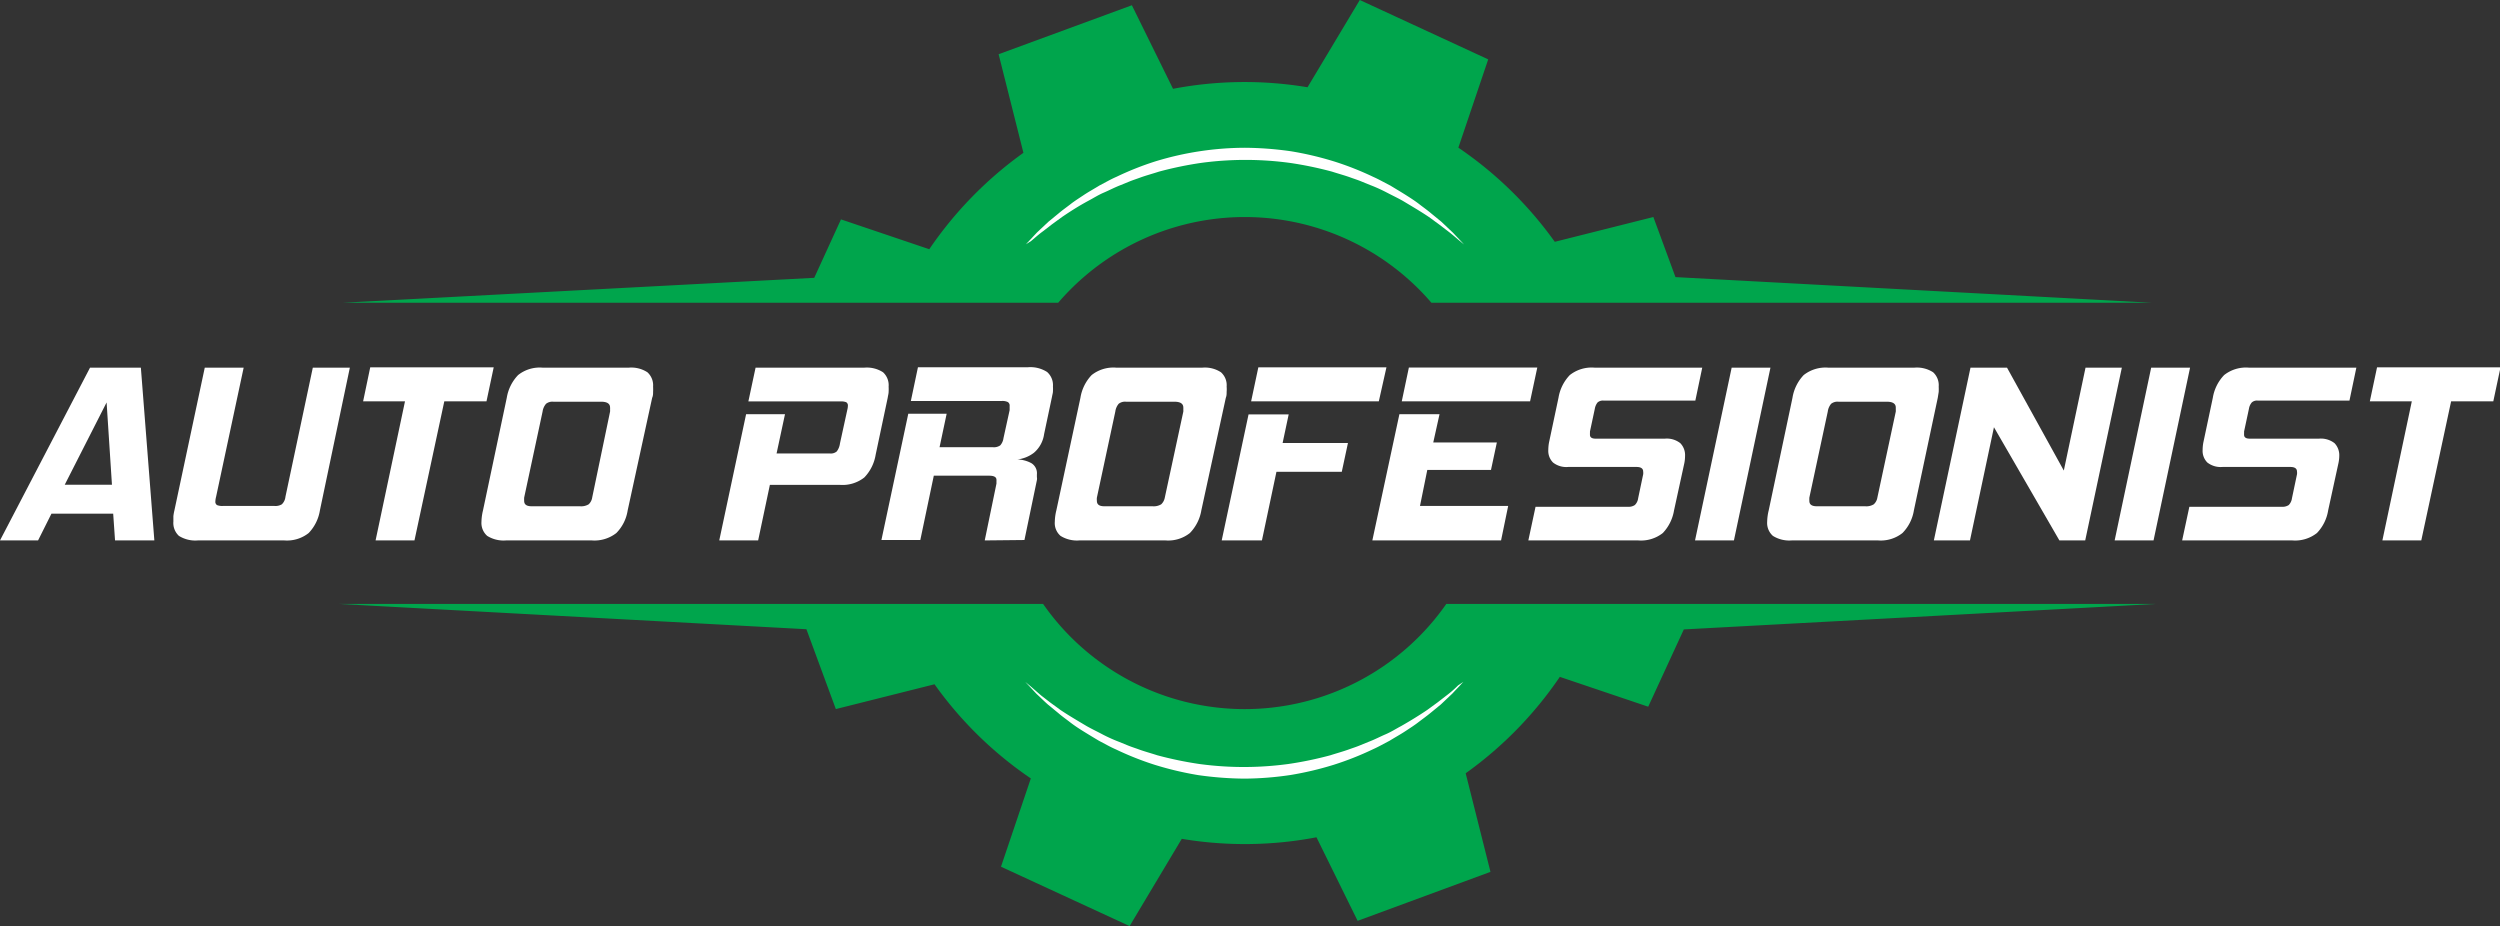 <svg id="Layer_1" data-name="Layer 1" xmlns="http://www.w3.org/2000/svg" width="85.71mm" height="31.75mm" viewBox="0 0 242.96 90"><rect x="0" y="0" width="242.96" height="90" fill="#333333" stroke="none"/><defs><style>.cls-1{fill:#00a54c;}.cls-2{fill:#fff;}</style></defs><path class="cls-1" d="M209.56,58.69h-69a23.89,23.89,0,0,1-39.19,0H32.88l45.49,2.46,2.86,7.76,9.59-2.41a37,37,0,0,0,9.36,9.15l-2.9,8.58L109.78,90l5.07-8.48a37.06,37.06,0,0,0,13.09-.15l4,8.12,12.91-4.76-2.41-9.58a37.21,37.21,0,0,0,9.15-9.37l8.59,2.9,3.46-7.51Z" transform="translate(0 0)"/><path class="cls-1" d="M78,29.42h24.84a23.91,23.91,0,0,1,36.27,0h70l-46.28-2.49-2.15-5.84-9.58,2.41a37.21,37.21,0,0,0-9.37-9.15l2.9-8.58L132.15,0l-5.08,8.48A37.06,37.06,0,0,0,114,8.63L110,.51,97.05,5.27l2.41,9.58a37.38,37.38,0,0,0-9.15,9.37l-8.58-2.9L79.13,27,33.32,29.42Z" transform="translate(0 0)"/><path class="cls-2" d="M142.22,66.26s-.13.13-.36.39l-.44.46-.28.3-.33.31-.78.74-1,.82c-.35.29-.74.57-1.15.88-.2.16-.42.31-.64.46l-.68.45c-.47.31-1,.6-1.5.91l-.81.43c-.28.15-.56.29-.85.42a29.3,29.3,0,0,1-3.77,1.49,31.07,31.07,0,0,1-4.23,1,31.46,31.46,0,0,1-4.47.35,33.25,33.25,0,0,1-4.47-.34,31.43,31.43,0,0,1-4.23-1,29.15,29.15,0,0,1-3.76-1.49c-.3-.13-.58-.27-.86-.42l-.81-.43c-.52-.31-1-.6-1.5-.91s-.92-.59-1.32-.9-.8-.59-1.14-.89l-1-.82c-.29-.26-.55-.51-.79-.74l-.33-.31-.28-.3-.43-.46-.37-.39.41.34c.27.22.64.56,1.16,1l.84.65,1,.73c.74.5,1.59,1,2.55,1.57.47.27,1,.52,1.51.79s1.08.53,1.66.75l.88.36c.3.12.61.22.92.33.61.23,1.26.4,1.9.61a35.41,35.41,0,0,0,4.1.85,32.17,32.17,0,0,0,8.62,0,35,35,0,0,0,4.1-.85c.65-.21,1.29-.38,1.91-.61.31-.11.62-.21.91-.33l.88-.36c.59-.22,1.13-.51,1.67-.74s1-.53,1.51-.8c.95-.54,1.8-1.07,2.54-1.57l1-.73.84-.65c.51-.38.88-.73,1.15-1Z" transform="translate(0 0)"/><path class="cls-2" d="M99.7,23.74l.37-.39.43-.46.28-.3.33-.31.79-.74,1-.82c.34-.29.74-.57,1.14-.88.2-.16.42-.31.64-.46l.68-.45c.47-.31,1-.6,1.5-.91l.81-.43c.28-.15.56-.29.86-.42a29.15,29.15,0,0,1,3.76-1.49,30,30,0,0,1,8.7-1.32,33,33,0,0,1,4.47.34,31.08,31.08,0,0,1,4.23,1,29.3,29.3,0,0,1,3.77,1.49c.29.13.57.27.85.42l.82.43c.51.31,1,.6,1.49.91s.92.59,1.32.9.8.59,1.15.89l1,.82.78.74.33.31.28.3.44.46.36.39-.41-.34c-.27-.22-.64-.56-1.15-.95l-.85-.65-1-.73c-.74-.5-1.59-1-2.54-1.57-.48-.27-1-.52-1.52-.79s-1.07-.53-1.66-.75l-.88-.36c-.29-.12-.6-.22-.91-.33-.62-.23-1.26-.4-1.91-.61a35,35,0,0,0-4.1-.85,32.17,32.17,0,0,0-8.62,0,35.41,35.41,0,0,0-4.1.85c-.64.21-1.29.38-1.91.61-.3.11-.61.21-.91.33l-.88.36c-.58.22-1.12.51-1.66.74s-1,.53-1.51.8c-1,.54-1.81,1.07-2.55,1.57l-1,.73-.84.65c-.52.38-.89.73-1.16.95Z" transform="translate(0 0)"/><path class="cls-2" d="M11.18,52.52,11,49.92H5l-1.3,2.6H0L8.75,35.73h4.94L15,52.52Zm-.82-13.41-4.07,8h4.59Z" transform="translate(0 0)"/><path class="cls-2" d="M19.23,52.52a3,3,0,0,1-1.84-.44,1.7,1.7,0,0,1-.54-1.39c0-.17,0-.34,0-.52a4.28,4.28,0,0,1,.1-.57L19.9,35.73h3.78L21,48.28a2,2,0,0,0-.07.45.37.37,0,0,0,.17.36,1.38,1.38,0,0,0,.57.08h5a1.2,1.2,0,0,0,.72-.16,1.17,1.17,0,0,0,.35-.73l2.66-12.55H34L31.09,49.6A4.12,4.12,0,0,1,30,51.8a3.39,3.39,0,0,1-2.37.72Z" transform="translate(0 0)"/><path class="cls-2" d="M40.28,52.52H36.5L39.36,39H35.29l.69-3.3h12l-.7,3.3h-4.1Z" transform="translate(0 0)"/><path class="cls-2" d="M49.18,52.52a3,3,0,0,1-1.83-.44,1.67,1.67,0,0,1-.56-1.37,5,5,0,0,1,.15-1.11l2.31-10.94a4.15,4.15,0,0,1,1.1-2.21,3.37,3.37,0,0,1,2.38-.72h8.38a2.86,2.86,0,0,1,1.81.45,1.71,1.71,0,0,1,.55,1.39,4.92,4.92,0,0,1,0,.52c0,.18,0,.37-.09.57L61,49.6a4,4,0,0,1-1.1,2.2,3.44,3.44,0,0,1-2.38.72ZM59.29,40a2.07,2.07,0,0,0,0-.22,1,1,0,0,0,0-.17q0-.57-.87-.57H53.78a1,1,0,0,0-.71.2,1.45,1.45,0,0,0-.34.76l-1.79,8.36a2.89,2.89,0,0,0,0,.32c0,.35.24.52.72.52h4.7a1.42,1.42,0,0,0,.85-.19,1.12,1.12,0,0,0,.34-.65Z" transform="translate(0 0)"/><path class="cls-2" d="M74.82,47.12l-1.14,5.4H69.9l2.61-12.27h3.78l-.82,3.82h5.19a.88.88,0,0,0,.66-.2,1.61,1.61,0,0,0,.31-.77l.72-3.3a1.49,1.49,0,0,0,.05-.35.37.37,0,0,0-.16-.36,1.29,1.29,0,0,0-.51-.08h-9l.7-3.28H84a2.89,2.89,0,0,1,1.82.45,1.7,1.7,0,0,1,.54,1.39,4.63,4.63,0,0,1,0,.51c0,.17-.06.37-.09.58l-1.17,5.53A4.15,4.15,0,0,1,84,46.4a3.42,3.42,0,0,1-2.39.72Z" transform="translate(0 0)"/><path class="cls-2" d="M95.7,52.52,96.84,47c0-.08,0-.15,0-.21a.92.92,0,0,0,0-.16c0-.26-.23-.4-.7-.4H90.75l-1.31,6.25H85.66l2.61-12.27H92l-.69,3.25h5.17a1.07,1.07,0,0,0,.73-.18,1.3,1.3,0,0,0,.31-.69l.6-2.73c0-.08,0-.16,0-.22s0-.13,0-.18a.4.4,0,0,0-.18-.39,1.2,1.2,0,0,0-.59-.1H88.52l.69-3.28H99.9a3,3,0,0,1,1.86.46,1.7,1.7,0,0,1,.57,1.4,4.12,4.12,0,0,1,0,.48c0,.16-.06.33-.09.52l-.77,3.64a2.89,2.89,0,0,1-1,1.82,3.25,3.25,0,0,1-1.59.64,3.05,3.05,0,0,1,1.35.36,1.15,1.15,0,0,1,.54,1.1v.26a.77.77,0,0,1,0,.29l-1.21,5.82Z" transform="translate(0 0)"/><path class="cls-2" d="M104.89,52.52a3,3,0,0,1-1.82-.44,1.64,1.64,0,0,1-.56-1.37,5,5,0,0,1,.15-1.11L105,38.66a4.15,4.15,0,0,1,1.09-2.21,3.4,3.4,0,0,1,2.39-.72h8.37a2.84,2.84,0,0,1,1.81.45,1.68,1.68,0,0,1,.55,1.39,3.2,3.2,0,0,1,0,.52c0,.18,0,.37-.08.57L116.75,49.6a4.12,4.12,0,0,1-1.11,2.2,3.39,3.39,0,0,1-2.37.72ZM115,40a1.92,1.92,0,0,0,0-.22,1.11,1.11,0,0,0,0-.17q0-.57-.87-.57h-4.7a1,1,0,0,0-.71.2,1.46,1.46,0,0,0-.33.76l-1.79,8.36a1.53,1.53,0,0,0,0,.32c0,.35.24.52.72.52H112a1.42,1.42,0,0,0,.85-.19,1.19,1.19,0,0,0,.35-.65Z" transform="translate(0 0)"/><path class="cls-2" d="M124.05,45.85l-1.41,6.67h-3.91l2.61-12.25h3.9l-.59,2.78H131l-.6,2.8ZM121.59,39l.7-3.3h12.45L134,39Z" transform="translate(0 0)"/><path class="cls-2" d="M133.37,52.52,136,40.25h3.9L139.29,43h6.18l-.57,2.67h-6.19L138,49.17h8.57l-.69,3.35ZM136.23,39l.69-3.28H149.4L148.7,39Z" transform="translate(0 0)"/><path class="cls-2" d="M148.53,52.52l.7-3.27h9a1.05,1.05,0,0,0,.65-.17,1.1,1.1,0,0,0,.32-.65l.49-2.33a1,1,0,0,0,0-.27c0-.3-.22-.45-.65-.45h-6.63a2.09,2.09,0,0,1-1.48-.43,1.6,1.6,0,0,1-.46-1.23,4.13,4.13,0,0,1,.07-.72l.92-4.34a4.15,4.15,0,0,1,1.1-2.21,3.42,3.42,0,0,1,2.41-.72h10.46l-.67,3.2h-8.92a.79.79,0,0,0-.58.18,1.34,1.34,0,0,0-.27.62l-.47,2.2c0,.07,0,.13,0,.18a.76.76,0,0,0,0,.15c0,.24.18.37.55.37h6.73a2.12,2.12,0,0,1,1.5.44,1.65,1.65,0,0,1,.46,1.24,3.53,3.53,0,0,1-.07.7l-1,4.59a4.18,4.18,0,0,1-1.09,2.2,3.42,3.42,0,0,1-2.39.72Z" transform="translate(0 0)"/><path class="cls-2" d="M164.73,52.52l3.56-16.79h3.77l-3.55,16.79Z" transform="translate(0 0)"/><path class="cls-2" d="M174.13,52.52a3,3,0,0,1-1.83-.44,1.67,1.67,0,0,1-.56-1.37,5,5,0,0,1,.15-1.11l2.31-10.94a4.15,4.15,0,0,1,1.09-2.21,3.42,3.42,0,0,1,2.39-.72h8.37a2.89,2.89,0,0,1,1.82.45,1.7,1.7,0,0,1,.54,1.39,4.81,4.81,0,0,1,0,.52l-.09.57L186,49.6a4.06,4.06,0,0,1-1.11,2.2,3.39,3.39,0,0,1-2.37.72ZM184.24,40a2.07,2.07,0,0,0,0-.22c0-.06,0-.12,0-.17q0-.57-.87-.57h-4.7a1,1,0,0,0-.71.2,1.46,1.46,0,0,0-.33.76l-1.79,8.36a2.89,2.89,0,0,0,0,.32c0,.35.24.52.72.52h4.7a1.37,1.37,0,0,0,.84-.19,1.13,1.13,0,0,0,.35-.65Z" transform="translate(0 0)"/><path class="cls-2" d="M200.14,52.52l-6.36-11-2.33,11h-3.51l3.56-16.79h3.55l5.52,10,2.11-10h3.53l-3.56,16.79Z" transform="translate(0 0)"/><path class="cls-2" d="M205.51,52.52l3.55-16.79h3.78l-3.55,16.79Z" transform="translate(0 0)"/><path class="cls-2" d="M212.07,52.52l.7-3.27h9a1.07,1.07,0,0,0,.66-.17,1.16,1.16,0,0,0,.31-.65l.49-2.33a1,1,0,0,0,0-.27c0-.3-.22-.45-.65-.45H216a2.11,2.11,0,0,1-1.48-.43,1.6,1.6,0,0,1-.46-1.23,4.13,4.13,0,0,1,.07-.72l.92-4.34a4.15,4.15,0,0,1,1.1-2.21,3.42,3.42,0,0,1,2.41-.72H229l-.67,3.2h-8.92a.75.75,0,0,0-.57.18,1.24,1.24,0,0,0-.28.62l-.47,2.2c0,.07,0,.13,0,.18a.76.76,0,0,0,0,.15c0,.24.18.37.55.37h6.73a2.16,2.16,0,0,1,1.51.44,1.69,1.69,0,0,1,.46,1.24,3.58,3.58,0,0,1-.08.7l-1,4.59a4.11,4.11,0,0,1-1.09,2.2,3.42,3.42,0,0,1-2.39.72Z" transform="translate(0 0)"/><path class="cls-2" d="M235.31,52.52h-3.78L234.39,39h-4.08l.7-3.3h12l-.7,3.3h-4.1Z" transform="translate(0 0)"/></svg>